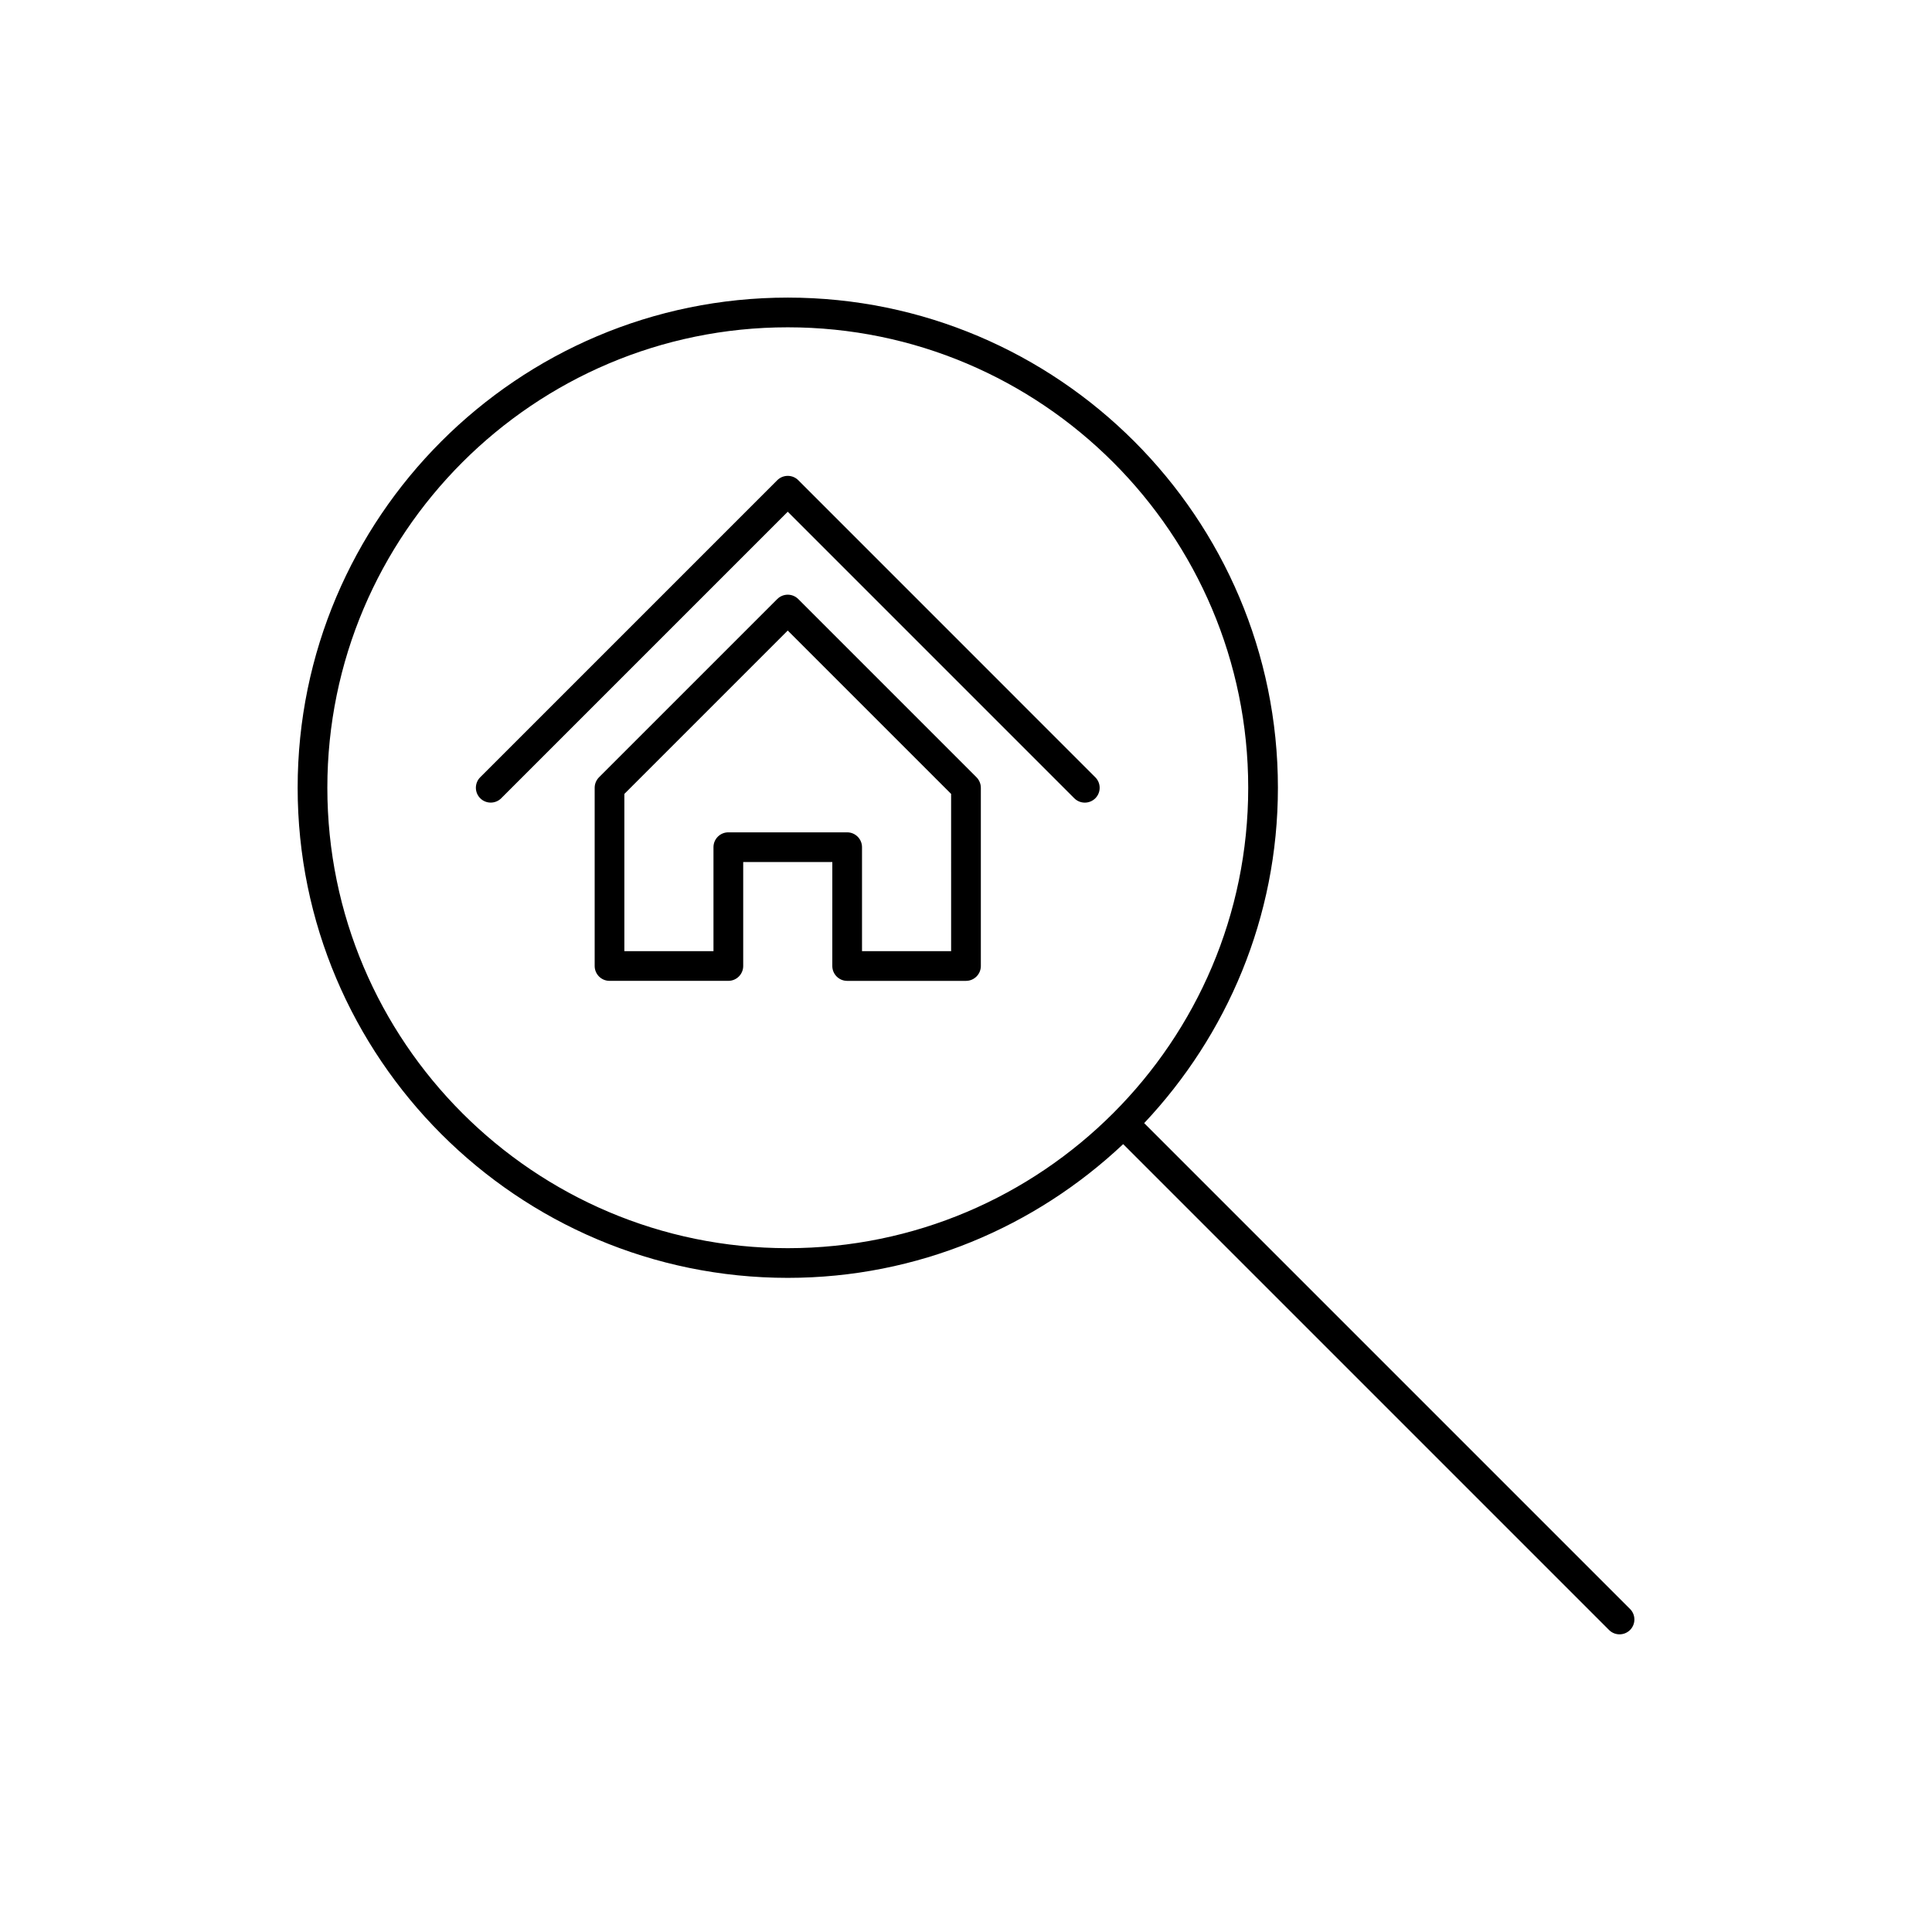 <?xml version="1.0" encoding="UTF-8"?>
<!-- Uploaded to: SVG Repo, www.svgrepo.com, Generator: SVG Repo Mixer Tools -->
<svg fill="#000000" width="800px" height="800px" version="1.1" viewBox="144 144 512 512" xmlns="http://www.w3.org/2000/svg">
 <g>
  <path d="m355.55 302.75c-1.535-1.535-4.031-1.535-5.566 0l-47.23 47.23c-0.742 0.742-1.16 1.742-1.16 2.789v47.23c0 2.172 1.762 3.938 3.938 3.938h31.488c2.172 0 3.938-1.762 3.938-3.938v-27.551h23.617l-0.004 27.555c0 2.172 1.762 3.938 3.938 3.938h31.488c2.172 0 3.938-1.762 3.938-3.938v-47.23c0-1.047-0.418-2.047-1.148-2.785zm40.508 93.316h-23.617v-27.551c0-2.172-1.762-3.938-3.938-3.938h-31.488c-2.172 0-3.938 1.762-3.938 3.938v27.551h-23.617v-41.668l43.297-43.297 43.297 43.297z"/>
  <path d="m355.55 271.26c-1.535-1.535-4.031-1.535-5.566 0l-78.719 78.719c-1.535 1.535-1.535 4.031 0 5.566 1.535 1.535 4.031 1.535 5.566 0l75.93-75.93 75.934 75.934c0.773 0.77 1.781 1.156 2.789 1.156 1.008 0 2.016-0.387 2.785-1.148 1.535-1.535 1.535-4.031 0-5.566z"/>
  <path d="m575.97 570.39-128.75-128.75c21.906-23.262 35.441-54.488 35.441-88.883 0-71.621-58.27-129.89-129.89-129.89-71.621 0-129.89 58.27-129.89 129.89 0 71.621 58.27 129.89 129.89 129.89 34.395 0 65.621-13.531 88.883-35.441l128.75 128.75c0.773 0.777 1.781 1.16 2.789 1.16 1.008 0 2.016-0.387 2.785-1.148 1.535-1.543 1.535-4.031 0-5.574zm-345.22-217.63c0-67.281 54.734-122.02 122.02-122.02s122.02 54.734 122.02 122.02-54.734 122.02-122.02 122.02-122.02-54.734-122.02-122.02z"/>
 </g>
</svg>